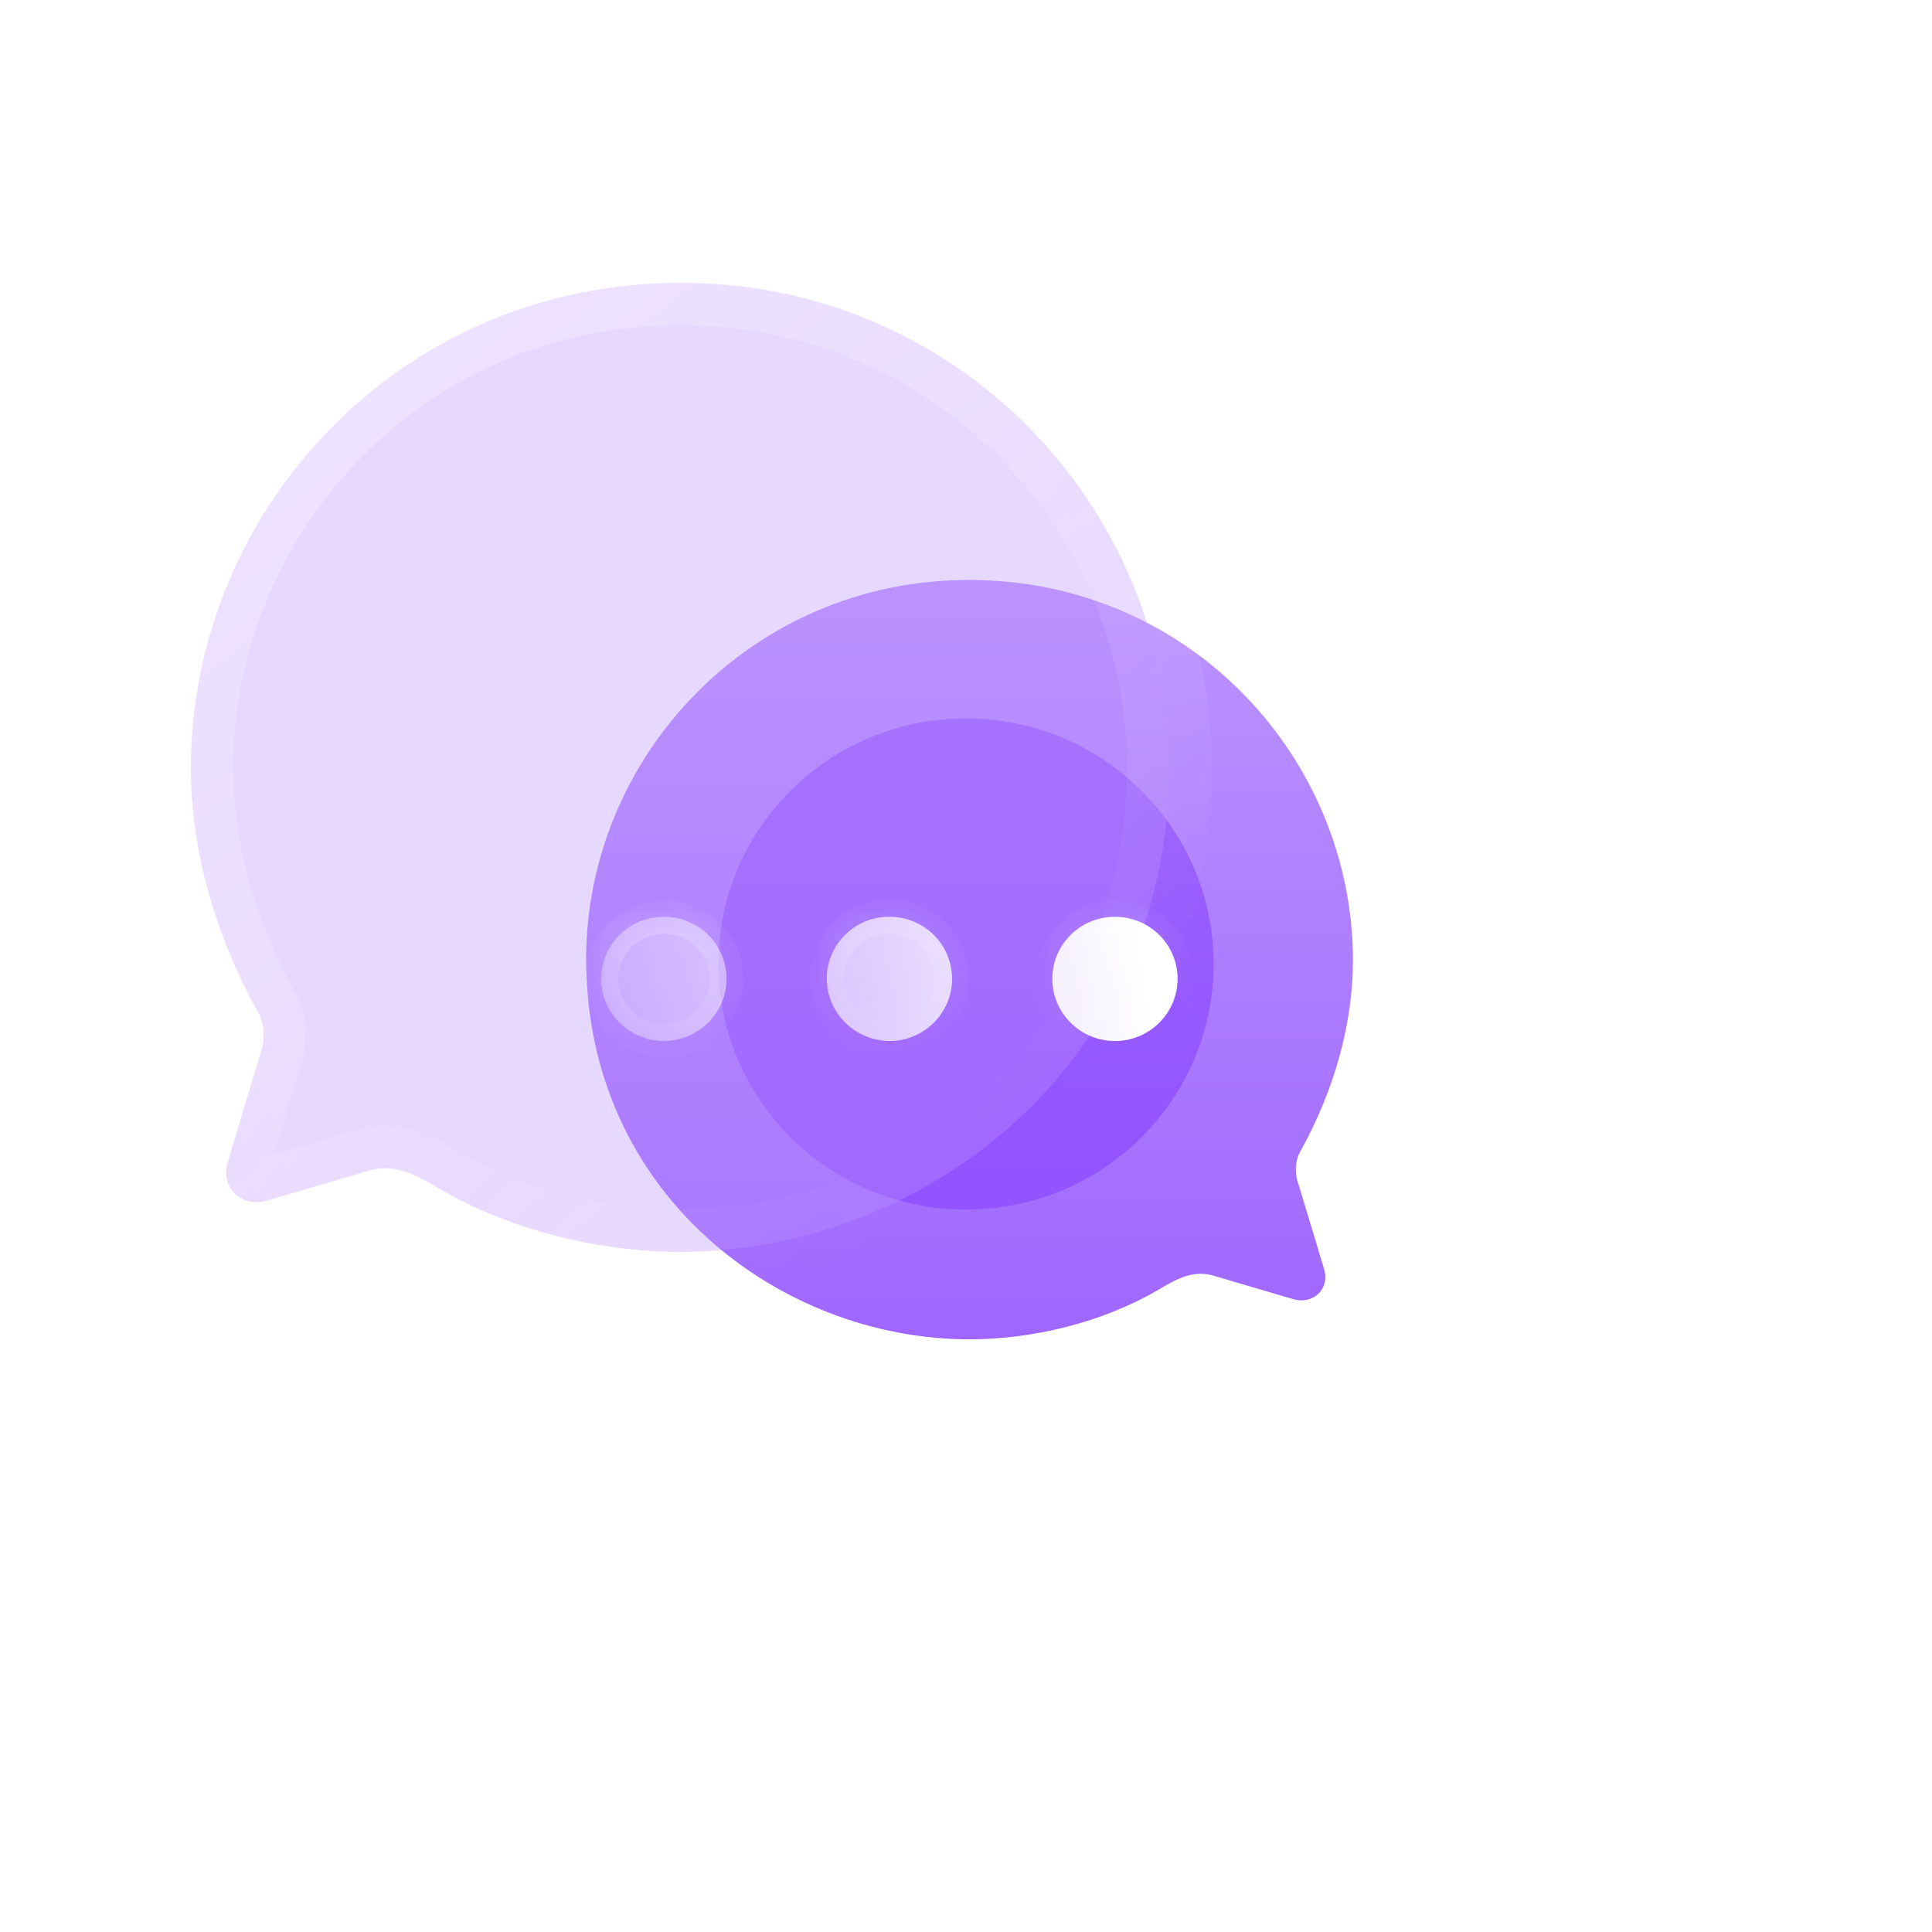 <svg width="43" height="43" viewBox="0 0 43 43" fill="none" xmlns="http://www.w3.org/2000/svg">
<path d="M21.562 12.908C26.52 12.908 30.112 16.919 30.112 21.371C30.112 22.793 29.694 24.257 28.96 25.594C28.824 25.814 28.806 26.094 28.9 26.356L29.472 28.252C29.6 28.709 29.208 29.047 28.772 28.912L27.049 28.404C26.579 28.252 26.213 28.447 25.777 28.709C24.531 29.437 22.979 29.809 21.579 29.809C17.347 29.809 13.046 26.568 13.046 21.346C13.046 16.843 16.716 12.908 21.562 12.908Z" fill="url(#paint0_linear_6_252)"/>
<g opacity="0.5" filter="url(#filter0_f_6_252)">
<path d="M27.011 21.455C27.011 24.475 24.544 26.921 21.5 26.921C18.456 26.921 15.989 24.475 15.989 21.455C15.989 18.437 18.456 15.989 21.5 15.989C24.544 15.989 27.011 18.437 27.011 21.455Z" fill="#8237FF"/>
</g>
<g filter="url(#filter1_b_6_252)">
<mask id="path-3-outside-1_6_252" maskUnits="userSpaceOnUse" x="3.243" y="5.291" width="24.105" height="24.105" fill="black">
<rect fill="white" x="3.243" y="5.291" width="24.105" height="24.105"/>
<path d="M15.157 6.295C8.831 6.295 4.247 11.415 4.247 17.095C4.247 18.91 4.781 20.778 5.717 22.484C5.891 22.765 5.913 23.121 5.793 23.456L5.064 25.875C4.9 26.459 5.401 26.89 5.956 26.718L8.156 26.07C8.755 25.875 9.223 26.124 9.779 26.459C11.369 27.387 13.35 27.863 15.135 27.863C20.536 27.863 26.023 23.726 26.023 17.063C26.023 11.317 21.341 6.295 15.157 6.295Z"/>
</mask>
<path d="M15.157 6.295C8.831 6.295 4.247 11.415 4.247 17.095C4.247 18.91 4.781 20.778 5.717 22.484C5.891 22.765 5.913 23.121 5.793 23.456L5.064 25.875C4.9 26.459 5.401 26.89 5.956 26.718L8.156 26.07C8.755 25.875 9.223 26.124 9.779 26.459C11.369 27.387 13.35 27.863 15.135 27.863C20.536 27.863 26.023 23.726 26.023 17.063C26.023 11.317 21.341 6.295 15.157 6.295Z" fill="#BA90FF" fill-opacity="0.35"/>
<path d="M15.157 7.236C15.676 7.236 16.098 6.815 16.098 6.295C16.098 5.776 15.676 5.355 15.157 5.355V7.236ZM5.717 22.484L4.892 22.937C4.9 22.951 4.909 22.966 4.918 22.98L5.717 22.484ZM5.793 23.456L4.908 23.139C4.902 23.154 4.897 23.169 4.893 23.185L5.793 23.456ZM5.064 25.875L4.163 25.604C4.161 25.61 4.16 25.616 4.158 25.622L5.064 25.875ZM5.956 26.718L5.691 25.816C5.686 25.817 5.682 25.818 5.677 25.82L5.956 26.718ZM8.156 26.07L8.422 26.972C8.43 26.97 8.438 26.967 8.446 26.964L8.156 26.07ZM9.779 26.459L9.294 27.265L9.305 27.271L9.779 26.459ZM15.157 5.355C14.637 5.355 14.216 5.776 14.216 6.295C14.216 6.815 14.637 7.236 15.157 7.236V5.355ZM15.157 5.355C8.288 5.355 3.306 10.919 3.306 17.095H5.188C5.188 11.91 9.374 7.236 15.157 7.236V5.355ZM3.306 17.095C3.306 19.091 3.892 21.113 4.892 22.937L6.541 22.032C5.669 20.442 5.188 18.728 5.188 17.095H3.306ZM4.918 22.98C4.918 22.98 4.946 23.031 4.908 23.139L6.679 23.773C6.879 23.212 6.864 22.55 6.516 21.988L4.918 22.98ZM4.893 23.185L4.163 25.604L5.964 26.147L6.694 23.728L4.893 23.185ZM4.158 25.622C3.986 26.237 4.156 26.863 4.606 27.274C5.043 27.674 5.661 27.795 6.236 27.616L5.677 25.82C5.697 25.814 5.786 25.804 5.875 25.886C5.917 25.924 5.949 25.975 5.964 26.03C5.979 26.085 5.971 26.123 5.969 26.129L4.158 25.622ZM6.222 27.62L8.422 26.972L7.89 25.168L5.691 25.816L6.222 27.62ZM8.446 26.964C8.541 26.934 8.609 26.935 8.709 26.965C8.846 27.007 9.01 27.093 9.294 27.264L10.264 25.653C9.731 25.331 8.913 24.835 7.865 25.175L8.446 26.964ZM9.305 27.271C11.053 28.292 13.201 28.803 15.135 28.803V26.922C13.498 26.922 11.685 26.482 10.254 25.646L9.305 27.271ZM15.135 28.803C20.972 28.803 26.964 24.325 26.964 17.063H25.083C25.083 23.127 20.1 26.922 15.135 26.922V28.803ZM26.964 17.063C26.964 10.812 21.875 5.355 15.157 5.355V7.236C20.808 7.236 25.083 11.823 25.083 17.063H26.964Z" fill="url(#paint1_linear_6_252)" mask="url(#path-3-outside-1_6_252)"/>
</g>
<g filter="url(#filter2_bd_6_252)">
<mask id="path-5-inside-2_6_252" fill="white">
<path fill-rule="evenodd" clip-rule="evenodd" d="M15.114 18.488C14.341 18.477 13.72 17.862 13.72 17.095C13.72 16.339 14.352 15.713 15.114 15.723C15.887 15.723 16.508 16.339 16.508 17.106C16.508 17.862 15.887 18.488 15.114 18.488ZM10.094 18.488C9.332 18.488 8.7 17.862 8.7 17.106C8.7 16.339 9.321 15.724 10.094 15.724C10.867 15.724 11.488 16.339 11.488 17.106C11.488 17.862 10.867 18.478 10.094 18.488ZM18.739 17.106C18.739 17.862 19.36 18.488 20.133 18.488C20.906 18.488 21.527 17.862 21.527 17.106C21.527 16.339 20.906 15.723 20.133 15.723C19.36 15.723 18.739 16.339 18.739 17.106Z"/>
</mask>
<path fill-rule="evenodd" clip-rule="evenodd" d="M15.114 18.488C14.341 18.477 13.72 17.862 13.72 17.095C13.72 16.339 14.352 15.713 15.114 15.723C15.887 15.723 16.508 16.339 16.508 17.106C16.508 17.862 15.887 18.488 15.114 18.488ZM10.094 18.488C9.332 18.488 8.7 17.862 8.7 17.106C8.7 16.339 9.321 15.724 10.094 15.724C10.867 15.724 11.488 16.339 11.488 17.106C11.488 17.862 10.867 18.478 10.094 18.488ZM18.739 17.106C18.739 17.862 19.36 18.488 20.133 18.488C20.906 18.488 21.527 17.862 21.527 17.106C21.527 16.339 20.906 15.723 20.133 15.723C19.36 15.723 18.739 16.339 18.739 17.106Z" fill="url(#paint2_linear_6_252)"/>
<path d="M15.114 18.488L15.109 18.864H15.114V18.488ZM15.114 15.723L15.109 16.1H15.114V15.723ZM10.094 18.488V18.865L10.099 18.865L10.094 18.488ZM13.344 17.095C13.344 18.073 14.136 18.851 15.109 18.864L15.119 18.112C14.546 18.104 14.096 17.65 14.096 17.095H13.344ZM15.119 15.347C14.147 15.333 13.344 16.129 13.344 17.095H14.096C14.096 16.549 14.556 16.092 15.109 16.1L15.119 15.347ZM16.884 17.106C16.884 16.128 16.092 15.347 15.114 15.347V16.1C15.682 16.1 16.131 16.55 16.131 17.106H16.884ZM15.114 18.864C16.094 18.864 16.884 18.07 16.884 17.106H16.131C16.131 17.653 15.68 18.112 15.114 18.112V18.864ZM8.324 17.106C8.324 18.073 9.127 18.865 10.094 18.865V18.112C9.537 18.112 9.077 17.651 9.077 17.106H8.324ZM10.094 15.348C9.116 15.348 8.324 16.129 8.324 17.106H9.077C9.077 16.55 9.526 16.1 10.094 16.1V15.348ZM11.864 17.106C11.864 16.129 11.072 15.348 10.094 15.348V16.1C10.662 16.1 11.111 16.55 11.111 17.106H11.864ZM10.099 18.865C11.07 18.851 11.864 18.076 11.864 17.106H11.111C11.111 17.649 10.664 18.104 10.089 18.112L10.099 18.865ZM20.133 18.112C19.567 18.112 19.116 17.653 19.116 17.106H18.363C18.363 18.07 19.153 18.864 20.133 18.864V18.112ZM21.151 17.106C21.151 17.653 20.7 18.112 20.133 18.112V18.864C21.113 18.864 21.903 18.07 21.903 17.106H21.151ZM20.133 16.1C20.701 16.1 21.151 16.55 21.151 17.106H21.903C21.903 16.128 21.111 15.347 20.133 15.347V16.1ZM19.116 17.106C19.116 16.55 19.565 16.1 20.133 16.1V15.347C19.155 15.347 18.363 16.128 18.363 17.106H19.116Z" fill="url(#paint3_linear_6_252)" mask="url(#path-5-inside-2_6_252)"/>
</g>
<defs>
<filter id="filter0_f_6_252" x="-8.62053e-06" y="2.20302e-05" width="43" height="42.91" filterUnits="userSpaceOnUse" color-interpolation-filters="sRGB">
<feFlood flood-opacity="0" result="BackgroundImageFix"/>
<feBlend mode="normal" in="SourceGraphic" in2="BackgroundImageFix" result="shape"/>
<feGaussianBlur stdDeviation="7.96" result="effect1_foregroundBlur_6_252"/>
</filter>
<filter id="filter1_b_6_252" x="-19.267" y="-17.218" width="68.804" height="68.594" filterUnits="userSpaceOnUse" color-interpolation-filters="sRGB">
<feFlood flood-opacity="0" result="BackgroundImageFix"/>
<feGaussianBlur in="BackgroundImageFix" stdDeviation="11.238"/>
<feComposite in2="SourceAlpha" operator="in" result="effect1_backgroundBlur_6_252"/>
<feBlend mode="normal" in="SourceGraphic" in2="effect1_backgroundBlur_6_252" result="shape"/>
</filter>
<filter id="filter2_bd_6_252" x="-5.408" y="1.615" width="41.043" height="30.982" filterUnits="userSpaceOnUse" color-interpolation-filters="sRGB">
<feFlood flood-opacity="0" result="BackgroundImageFix"/>
<feGaussianBlur in="BackgroundImageFix" stdDeviation="7.023"/>
<feComposite in2="SourceAlpha" operator="in" result="effect1_backgroundBlur_6_252"/>
<feColorMatrix in="SourceAlpha" type="matrix" values="0 0 0 0 0 0 0 0 0 0 0 0 0 0 0 0 0 0 127 0" result="hardAlpha"/>
<feOffset dx="4.682" dy="4.682"/>
<feGaussianBlur stdDeviation="4.682"/>
<feColorMatrix type="matrix" values="0 0 0 0 0.577 0 0 0 0 0.359 0 0 0 0 0.938 0 0 0 0.5 0"/>
<feBlend mode="normal" in2="effect1_backgroundBlur_6_252" result="effect2_dropShadow_6_252"/>
<feBlend mode="normal" in="SourceGraphic" in2="effect2_dropShadow_6_252" result="shape"/>
</filter>
<linearGradient id="paint0_linear_6_252" x1="21.579" y1="12.908" x2="21.579" y2="29.809" gradientUnits="userSpaceOnUse">
<stop stop-color="#BC94FF"/>
<stop offset="1" stop-color="#9F66FF"/>
</linearGradient>
<linearGradient id="paint1_linear_6_252" x1="7.713" y1="8.808" x2="21.442" y2="25.977" gradientUnits="userSpaceOnUse">
<stop stop-color="white" stop-opacity="0.25"/>
<stop offset="1" stop-color="white" stop-opacity="0"/>
</linearGradient>
<linearGradient id="paint2_linear_6_252" x1="20.617" y1="16.223" x2="6.635" y2="18.337" gradientUnits="userSpaceOnUse">
<stop stop-color="white"/>
<stop offset="1" stop-color="white" stop-opacity="0.2"/>
</linearGradient>
<linearGradient id="paint3_linear_6_252" x1="10.742" y1="16.045" x2="11.352" y2="19.548" gradientUnits="userSpaceOnUse">
<stop stop-color="white" stop-opacity="0.25"/>
<stop offset="1" stop-color="white" stop-opacity="0"/>
</linearGradient>
</defs>
</svg>
